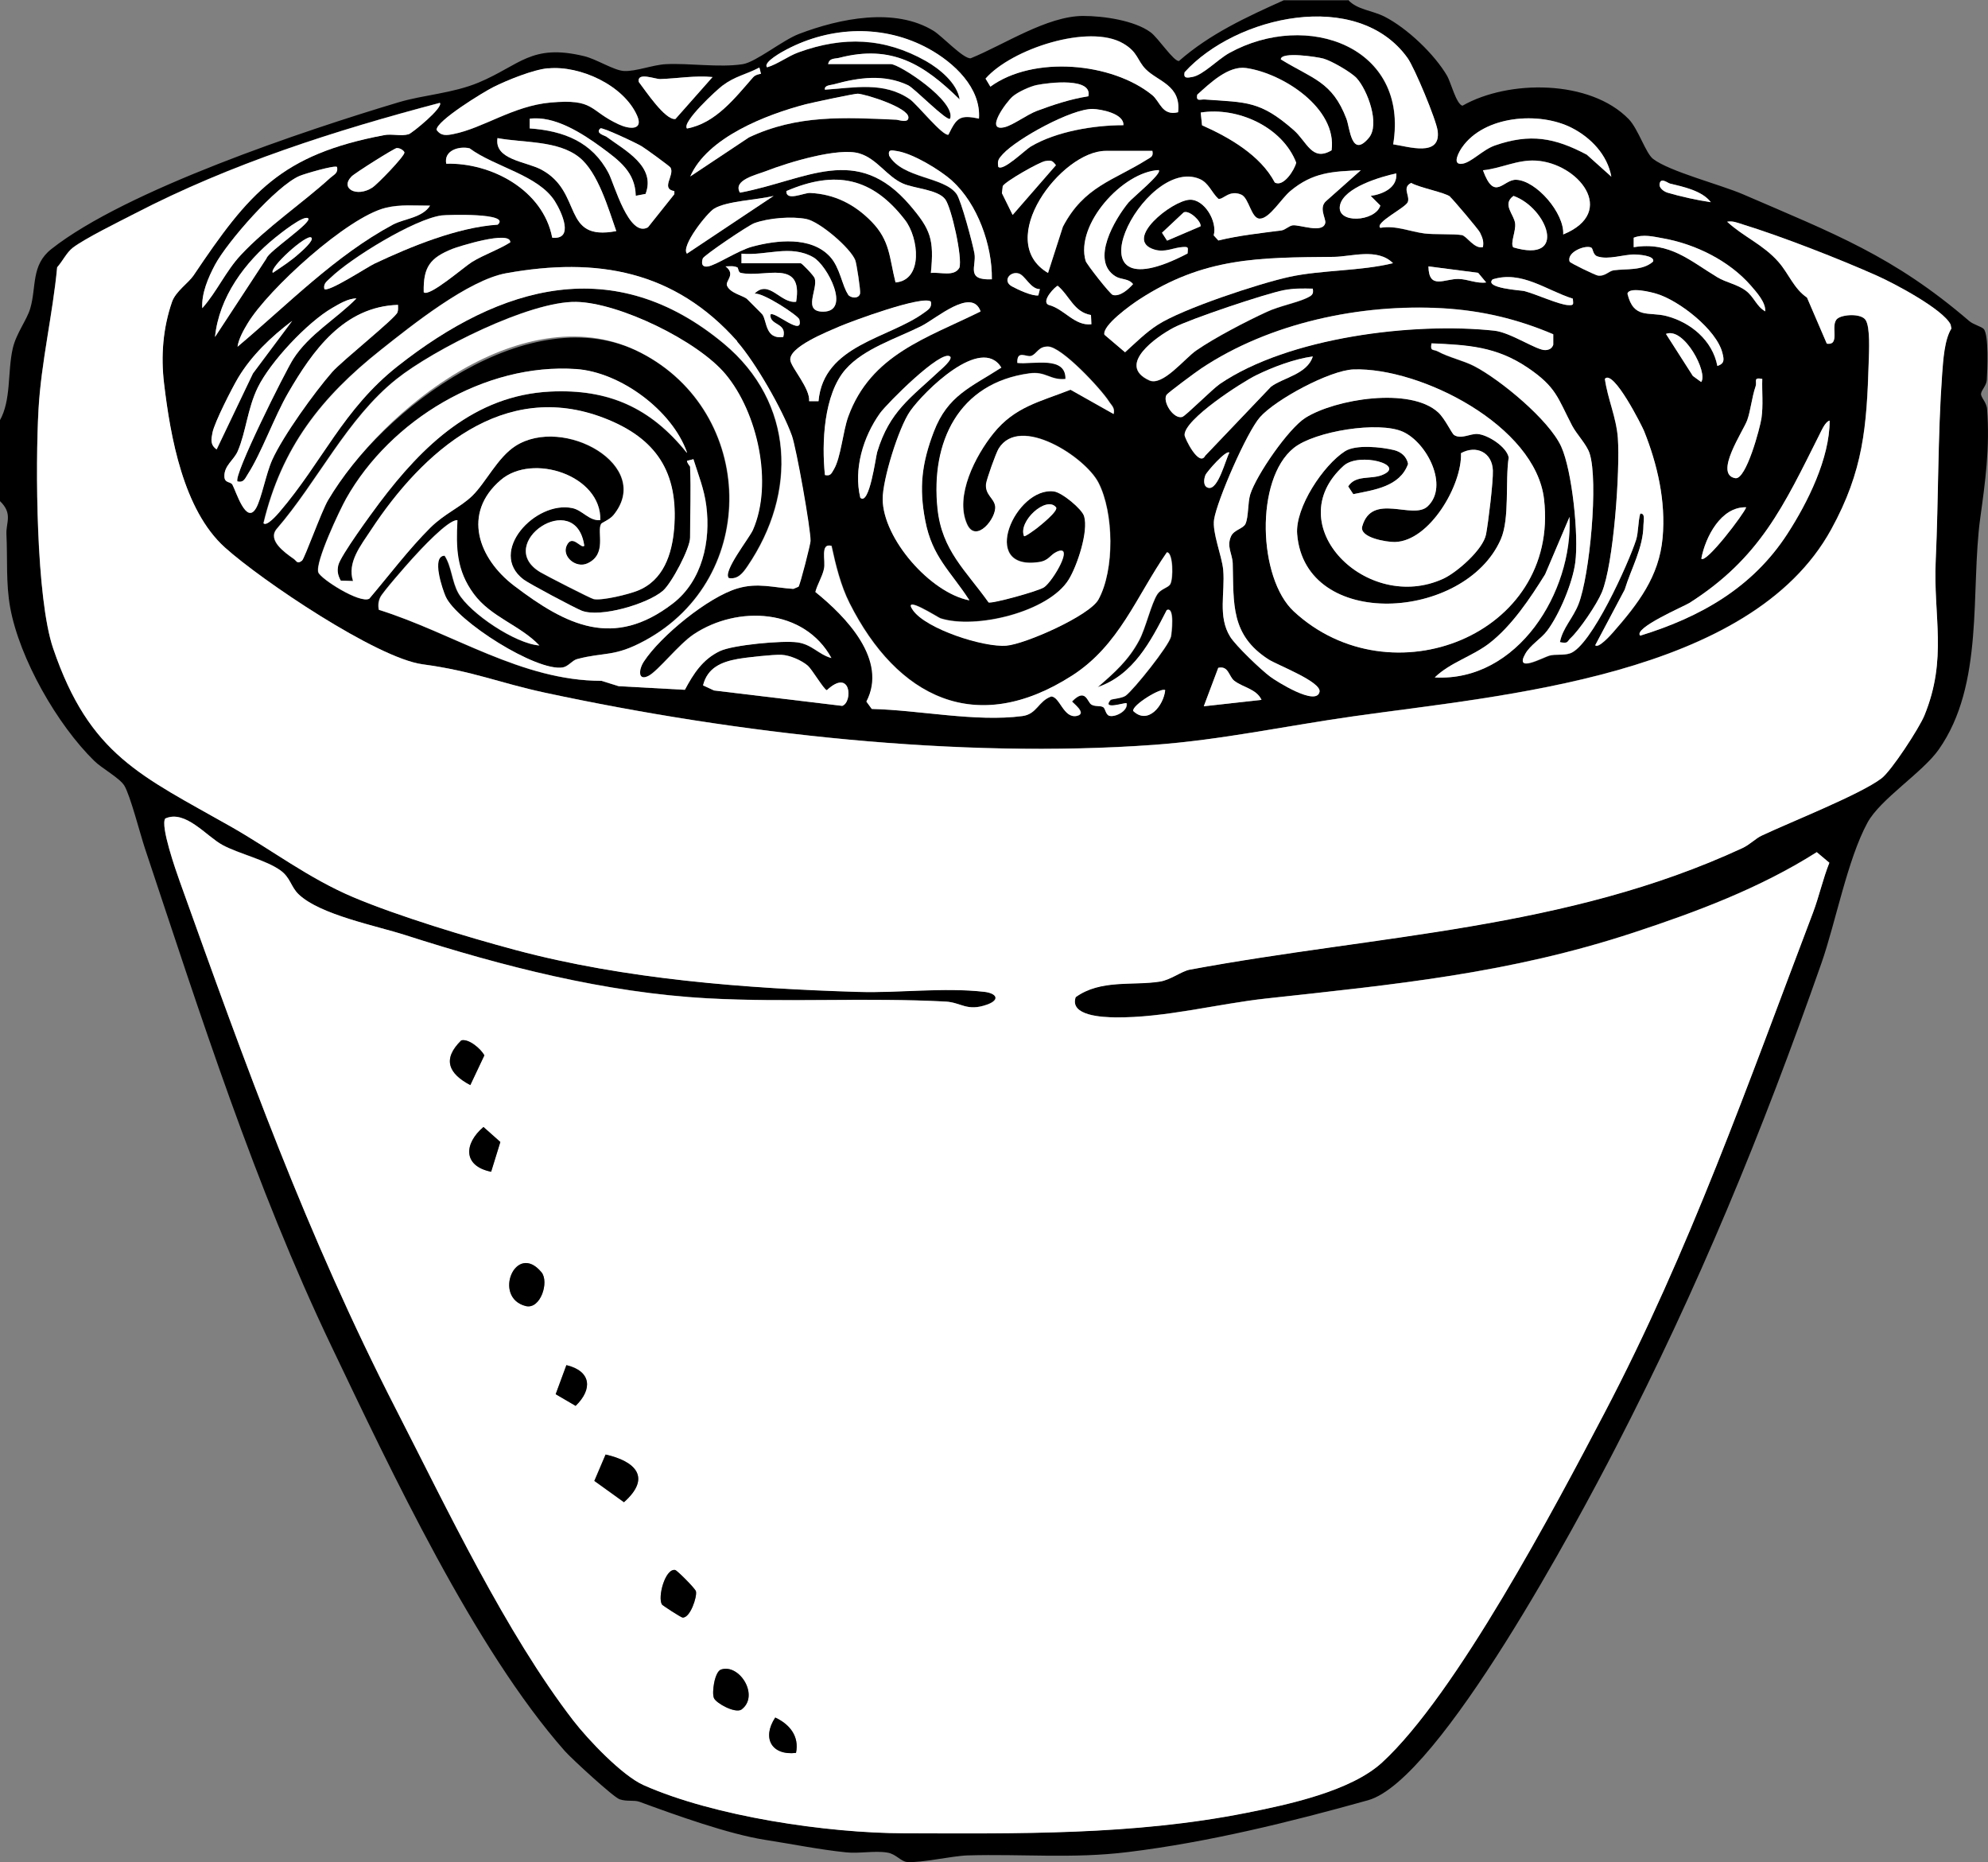 <?xml version="1.0" encoding="UTF-8"?> <svg xmlns="http://www.w3.org/2000/svg" id="Layer_2" data-name="Layer 2" viewBox="0 0 148.4 138.97"><rect x="0" y="0" width="148.4" height="138.97" fill="#808080" stroke="none"/><defs><style> .cls-1 { fill: #fff; } </style></defs><g id="_4-white_bowl_Image" data-name="4-white bowl Image"><g><path d="M100.64,0c.69.74,1.76.76,2.71,1.24,1.69.86,3.73,2.8,4.68,4.43.27.47.68,2.11,1.14,2.22,3.44-1.96,9.53-1.96,12.41,1,.71.73,1.27,2.55,1.82,2.97,1.22.94,5.07,1.93,6.71,2.64,6.8,2.94,11.22,4.59,16.89,9.46.32.27.91.41,1.08.59.39.43.28,3.07.23,3.82-.03.41-.4.74-.43,1.01s.41.63.45,1.14c.22,2.88-.13,5.42-.51,8.15-.74,5.44.33,12.4-3.1,17.27-1.21,1.72-4.37,3.7-5.32,5.46-1.49,2.74-2.38,7.47-3.43,10.47-4.46,12.71-9.18,24.19-15.36,36.16-2.72,5.28-13.13,24.82-18.48,26.32-5.75,1.61-11.94,3.14-17.93,3.87-4.13.51-7.9.13-11.97.25-1.2.04-3.49.58-4.53.49-.46-.04-.82-.6-1.46-.7-.94-.16-2.11.09-3.1-.02-1.95-.2-4.09-.63-6.02-.93-2.71-.42-6.69-1.85-9.38-2.84-.4-.15-.95,0-1.49-.19-.47-.16-3.59-3.04-4.08-3.59-6.76-7.65-12.99-20.94-17.44-30.24-5.72-11.97-9.74-24.62-13.91-37.13-.35-1.05-1.1-3.97-1.54-4.69-.35-.57-1.68-1.29-2.24-1.84-2.77-2.71-5.58-7.63-6.28-11.45-.33-1.83-.19-3.64-.28-5.47-.04-.89.5-1.54-.5-2.49v-5.99c.87-1.53.57-3.61.97-5.38.26-1.14,1.06-2.13,1.31-3,.47-1.61.05-3.22,1.57-4.42,5.57-4.4,18.95-8.87,25.94-10.96,1.89-.56,4.01-.66,5.96-1.47,3.1-1.3,3.92-2.92,7.87-1.97.93.22,2.22,1.07,2.99,1.11.88.04,2.14-.46,3.11-.51,1.74-.09,4,.27,5.74,0,.98-.15,2.99-1.8,4.21-2.26,3.02-1.15,7.15-2.01,10.05-.22.63.39,2.22,2.1,2.76,2.04,2.47-1,5.7-3.16,8.4-3.16,1.5,0,3.82.33,5.03,1.22.56.41,1.74,2.21,2.12,2.14,2.3-2.02,5.06-3.29,7.82-4.53h4.79ZM104,10.78c1.12.16,3.57.98,3.31-1.01-.11-.83-1.73-4.72-2.25-5.44-3.74-5.22-12.83-3.14-16.64,1.07-.1.49.24.41.58.35.8-.14,1.88-1.3,2.76-1.79,5.8-3.21,13.44-.47,12.23,6.83ZM61.82,4.79h4.67c.66,0,4.87,2.77,4.43,4.07-.22.26-2.66-2.27-3.14-2.49-1.79-.85-3.69-.58-5.54-.07-.25.07-.73.06-.67.4,2.18-.14,4.41-.63,6.35.72.54.38,2.43,2.75,2.87,2.64.62-1.26.84-1.5,2.28-1.2.16-2.31-1.87-4.18-3.76-5.22-3.32-1.82-7.29-1.69-10.62.07-.2.1-1.81.96-1.43,1.32.82-.25,1.54-.83,2.35-1.12,3.34-1.21,6.4-1.1,9.5.65,1.01.57,2.34,1.65,2.52,2.87-2.67-2.62-5.06-4.13-8.98-3.11-.33.09-.75,0-.84.48ZM87.94,8.38c.25-2.02-1.51-2.31-2.41-3.22-.65-.65-.57-1.27-1.68-1.92-2.55-1.5-8.36.41-10.28,2.62l.36.6c3.21-2.33,9.07-1.81,12.07.62.61.49.73,1.58,1.94,1.29ZM101.27,5.83c-.41-.45-1.89-1.3-2.49-1.46-.42-.11-3.18-.55-3.17.06,2.39,1.46,3.84,1.65,4.9,4.44.26.69.37,2.97,1.67,1.42.86-1.02-.11-3.59-.91-4.46ZM40.92,5.1c-1.12.11-3.07.89-4.1,1.41-.72.36-4.26,2.52-4.23,3.19.34.48.75.41,1.26.31,2.22-.44,4.46-2.1,7.24-2.35,3.34-.3,2.85.59,5.1,1.63.8.37,1.86.46,1.37-.65-1-2.28-4.25-3.76-6.64-3.53ZM56.79,5.51l-.12-.47c-1.01.53-1.78.63-2.74,1.34-.43.32-3.09,2.78-2.66,3.21,2.13-.39,3.59-2.28,4.93-3.82.19-.22.55-.23.57-.26ZM99.4,11.22c.43-3.14-3.64-5.76-6.38-6.15-1.33-.19-2.7,1.14-3.65,1.99-.1.54.24.33.59.36,3.1.22,4.11.1,6.6,2.27,1.01.88,1.37,2.4,2.84,1.52ZM53.19,5.75c-1.31-.13-2.63.11-3.91.15-.38.01-1.74-.55-1.6.21.5.64,1.99,2.89,2.74,2.77l2.77-3.13ZM81.23,7.19c.36-1.43-2.91-1.04-3.85-.85-.49.1-1.41.52-1.79.85-.48.41-2.14,2.68-.59,2.29.63-.16,1.65-.93,2.39-1.21,1.23-.46,2.53-.88,3.83-1.09ZM51.52,13.18l4.39-2.92c3.6-1.7,7.11-1.5,11-1.32.17,0,.93.3.9-.19-.05-.73-3.1-1.7-3.77-1.75-.2-.02-3.44.67-3.9.79-2.94.77-7.35,2.47-8.62,5.4ZM32.83,7.67c-7.81,2.06-15.59,4.54-22.77,8.26-1.15.6-3.73,1.86-4.63,2.55-.46.35-.77,1.02-1.17,1.46-.33,3.52-1.19,7.07-1.39,10.59-.24,4.21-.19,14.1,1.09,17.85,2.72,7.99,6.57,9.51,13.28,13.31,3.05,1.73,5.87,3.88,9.12,5.26s8.49,2.98,12.11,3.94c8.15,2.18,17.2,2.88,25.62,3.13,3.02.09,6.29-.35,9.36-.01.93.1,1.23.59.22.96-1.51.54-1.92-.16-3.1-.23-5.87-.31-11.85.08-17.73-.24-7.66-.42-15.36-2.4-22.59-4.72-2.13-.68-6.37-1.51-7.97-3.05-.58-.56-.61-1.23-1.34-1.77-1.07-.79-3.14-1.26-4.33-1.9s-2.78-2.66-4.28-1.98c-.38.55.79,3.88,1.08,4.69,4.94,13.8,9.45,26.34,16.16,39.43,3.79,7.39,8.18,16.66,13.22,23.2,1.09,1.42,3.64,4.11,5.25,4.82,5.27,2.34,13.71,3.58,19.43,3.59,8.48.02,17.1.16,25.55-1.52,3.13-.62,7.81-1.62,10.14-3.76,5.52-5.07,12.91-19.06,16.59-26.06,6.39-12.18,10.73-24.58,15.58-37.37.46-1.2.74-2.52,1.22-3.72l-.94-.79c-4.2,2.67-8.92,4.44-13.66,6-9.3,3.06-17.8,3.87-27.42,4.92-3.6.39-7.63,1.46-11.29,1.41-.92-.01-3.43-.11-2.95-1.51,1.86-1.35,4.26-.85,6.28-1.16.81-.13,1.61-.77,2.23-.89,14.04-2.61,28.07-2.98,41.25-9.07.6-.28.98-.72,1.46-.94,2.14-1.01,7.31-3.05,8.92-4.26.75-.56,2.83-3.76,3.21-4.69,1.76-4.28.66-7.4.85-11.6.21-4.58.15-9.34.48-13.9.08-1.05.17-2.56.69-3.39l-.06-.3c-.57-1.15-4.21-3.07-5.49-3.64-2.78-1.24-7.15-2.95-10.06-3.84-.38-.12-.71-.26-1.13-.19,1.23,1.14,2.67,1.69,3.83,3,.76.87,1.15,2,2.13,2.66l1.48,3.44c1.05.15.22-1.37.78-1.86.38-.33,1.79-.41,2.12.1.35.55.25,2.35.23,3.08-.15,4.9-.39,8.16-2.8,12.54-6.03,10.99-24.61,12.38-35.65,13.95-4.96.7-9.86,1.77-14.89,2.13-14.59,1.06-31.1-.81-45.47-3.89-3.48-.75-5.36-1.61-9.14-2.12-3.42-.46-12.06-6.29-14.76-8.72-3.11-2.81-4.07-8.29-4.54-12.23-.25-2.07-.08-4.15.59-6.09.27-.79,1.22-1.4,1.61-1.98,4.17-6.21,6.54-9.01,14.21-10.47.59-.11,1.28.1,1.85-.07.25-.07,2.66-2.03,2.32-2.35ZM83.86,9.34c.05-.86-1.7-1.19-2.29-1.2-1.56-.03-5.63,2.2-6.7,3.36-.3.33-.44.47-.35.96.35.36,1.99-1.27,2.43-1.52,1.91-1.13,4.71-1.59,6.91-1.59ZM95.16,13.62c.65.37,1.48-.95,1.6-1.48-1.04-2.69-4.4-4.18-7.13-3.74l.1.95c2.03.9,4.37,2.24,5.43,4.27ZM47.45,14.61c-.04-1.76-1.22-2.62-2.53-3.58-1.46-1.08-3.54-2.42-5.38-2.16v.72c2.55.18,4.66,1.01,5.89,3.34.42.8,1.52,4.85,2.94,4.04l1.97-2.47v-.23c-1.06-.17.05-1.18-.29-1.76-.07-.11-1.87-1.42-2.14-1.58-.4-.24-2.96-1.45-3.09-1.34-.42.36.33.53.45.62,1.38,1.02,3.71,2.21,2.92,4.27l-.74.14ZM120.28,13.18c-.3-1.62-1.52-2.9-2.95-3.63-2.43-1.25-6.56-.93-8.2,1.47-.18.26-.8,1.32.01,1.21.68-.08,1.54-1.06,2.46-1.37,2.62-.91,4.45-.58,6.85.69l1.83,1.64ZM46,17.25c-.59-1.66-1.36-4.38-2.76-5.51-1.59-1.28-4.15-1.07-6.11-1.44-.25,1.62,2.14,1.74,3.27,2.35,3.16,1.7,1.46,5.37,5.59,4.59ZM29.63,11.05c-.2.02-3.14,1.87-3.39,2.13-.88.9.39,1.57,1.55.83.37-.24,2.42-2.35,2.4-2.62,0-.12-.31-.35-.56-.33ZM41.22,17.73c1.67.18.71-1.91.2-2.72-1.24-1.95-4.5-2.56-6.37-3.95-.8-.18-1.92.16-1.74,1.15,3.39-.09,7.23,1.98,7.91,5.51ZM69.49,20.37c.68-.09,1.73.31,2.12-.39.24-.74-.59-4.49-1.06-5.11-.54-.72-2.31-.8-3.15-1.17-1.21-.53-1.94-1.86-3.26-2.25-1.56-.47-5.33.68-6.94,1.31-.74.29-2.53.67-1.97,1.62,5.01-.95,8.7-3.73,12.7.95,1.54,1.8,1.81,2.53,1.55,5.04ZM71.08,13.5c-.91-.82-2.93-2.04-4.13-2.22-.35-.05-.68-.16-.58.34,1,1.73,4.1,1.56,5.04,2.87.33.47,1.2,3.7,1.33,4.43.17.94-.69,2.02,1.3,1.93.04-2.53-1.07-5.65-2.96-7.34ZM86.02,11.26h-3.47c-3.32,0-8.39,6.69-4.31,9.11l1.11-3.45c1.59-3.01,3.77-3.43,6.26-5,.3-.19.5-.22.42-.66ZM78.04,12.02c-.43.07-2.98,1.51-3.18,1.87l-.06.53.8,1.62,3.23-3.71c-.27-.35-.35-.38-.78-.31ZM116.69,17.49c4.11-1.68,1.1-5.34-2.05-5.51-1.38-.08-2.61.59-3.94.72.87,2.4,1.52.67,2.49.71,1.51.07,3.59,2.5,3.5,4.07ZM25.16,12.46c-.18-.16-2.43.51-2.8.67-1.74.75-5.38,4.92-6.31,6.63-.51.96-1.02,2.14-.95,3.24,1.08-1.21,1.75-2.76,2.87-3.96,1.93-2.06,4.6-3.87,6.69-5.77.27-.24.6-.35.5-.81ZM86.5,12.7c-2.69.12-6.25,4.06-5.46,6.78.07.24,1.83,2.49,2.03,2.54.55.14,1.17-.43,1.51-.81-.33-.43-.89-.31-1.33-.59-1.86-1.19-.03-4.26.99-5.5.3-.37,2.53-2.18,2.26-2.41ZM101.59,12.7c-2.13.09-3.6.15-5.27,1.55-.68.57-1.55,2.06-2.28,2.06-.64,0-.8-1.54-1.38-1.79-.91-.39-1.35.39-1.71.31-.51-.46-.72-1.19-1.4-1.48-4.18-1.78-10.3,10.48-.9,5.56.02-.43.12-.51-.36-.48-.71.04-1.31.43-2.11.19-2.39-.72,1.3-3.66,2.63-3.72,1.09-.05,2.08,1.61,1.79,2.66l.35.38c1.56-.38,3.12-.55,4.71-.75.27-.04.55-.34.83-.38.52-.07,2.25.64,2.44-.18.07-.31-.51-1.13.06-1.63l2.6-2.31ZM104.23,12.94c-1.17.25-3.91,1.05-4.2,2.37-.31,1.42,2.63,1.25,3.01.03l-.72-.72c.87-.12,2.01-.59,1.91-1.68ZM66.85,21.08c2.09-.18,1.73-3.34.71-4.66-2.43-3.16-5.17-3.75-8.86-2.16-.03.79,1.31.12,1.77.14,1.81.09,3.31.84,4.58,2.13,1.41,1.44,1.33,2.7,1.8,4.55ZM127.71,15.09c-.65-.86-2.05-1.15-3.05-1.39-.17-.04-.73-.51-.78.07-.02.24.27.51.6.61.94.28,2.25.57,3.23.71ZM108.24,14.68c-.4-.31-2.27-.66-2.91-1.02-.7.34-.06.96-.25,1.43-.17.43-2.49,1.54-2.05,1.92,1.16-.2,2.21.28,3.3.42.69.09,2.17.02,2.78.12.37.06.94,1.06,1.58.9.08-.44-.04-.72-.22-1.09-.11-.22-2.06-2.52-2.24-2.67ZM57.75,14.62c-1.18.3-3.48.37-4.44.95-.53.32-2.51,2.81-2.03,3.36l6.47-4.31ZM112.98,14.62c-.88.63.04,1.37.12,2.05.07.58-.37,1.47-.14,1.79,4.13,1.22,2.53-2.95.02-3.84ZM32.11,15.34c-1.12.01-2.21-.11-3.31.16-2.86.69-8.77,6.08-10.31,8.62-.3.5-.68,1.17-.76,1.75,3.74-3.13,7.27-6.79,11.61-9.12.84-.45,2.19-.51,2.77-1.42ZM88.36,15.85l-1.62,1.52.38.59,2.5-1.07c.08-.35-.84-1.24-1.26-1.04ZM37.14,16.77c1.08-.9-3.79-.75-4.17-.7-2.04.27-6.78,3.18-8.29,4.65-.26.25-.56.42-.47.84.29.28,3.21-1.64,3.74-1.89,2.73-1.28,6.21-2.71,9.19-2.91ZM23,16.29c-.33-.26-2.09,1.15-2.45,1.44-2.26,1.83-4.2,4.44-4.5,7.42l3.84-5.86c.12-.51,3.47-2.71,3.11-3ZM63.31,21.98c.19.26.8.34.9-.08.05-.19-.26-2.24-.36-2.49-.37-.92-2.64-2.86-3.64-3.07-1.09-.22-2.85-.08-3.9.31-.47.17-3.77,2.41-3.84,2.63-.09.28-.13.67.37.6.6-.08,2.27-1.2,3.32-1.48,1.82-.48,4.38-.78,5.8.74.76.82.92,2.22,1.36,2.83ZM131.78,23.24c.04-.68-.64-1.42-1.07-1.92-1.62-1.86-4.13-3.09-6.54-3.53-.73-.13-1.5-.33-2.21-.05v.71c2.68-.45,4.23,1.04,6.25,2.25.62.37,1.5.52,2.12,1s.79,1.18,1.45,1.54ZM23.24,17.73c-.35-.3-3.21,2.29-2.87,2.63.65-.44,1.38-.91,1.96-1.44.15-.13,1.15-.99.91-1.19ZM31.63,21.8c.39.41,3.01-1.89,3.61-2.26.92-.56,1.94-.88,2.85-1.46.05-.93-3.94.34-4.3.48-1.67.66-2.21,1.34-2.16,3.23ZM118.81,18.5c-.42-.26-1.89.32-1.64,1.03.03.11,1.94,1.02,2.1,1.04.56.08.81-.33,1.19-.39.97-.14,2.14.05,2.94-.65.17-.47-1.19-.53-1.38-.53-.82-.01-1.97.42-2.78.14-.32-.11-.33-.57-.43-.63ZM55.35,19.65h4.43c.08,0,.98.93,1.04,1.13.24.84-.94,2.5.64,2.48,2.08-.02.31-3.46-.75-4.06-1.72-.98-3.52-.09-5.36-.27v.72ZM103.99,19.64c-1.16-1.16-3.12-.48-4.42-.47-5.59.05-9.68.03-14.54,3.19-.59.39-2.75,1.93-2.58,2.62l1.54,1.31c.78-.71,1.54-1.47,2.44-2.05,1.86-1.2,7.58-3.09,9.84-3.58,2.41-.52,5.28-.42,7.73-1.02ZM55.02,25.48c-4.69-5.29-10.46-6.31-17.25-5.09-2.83.51-7.02,3.87-9.37,5.73-4.45,3.52-7.4,7.29-8.75,12.93.24.26,1.03-.65,1.19-.84,3.19-3.73,4.76-7.68,8.82-10.88,7.72-6.08,16.18-8.49,24.36-1.68,5.28,4.39,5.49,11.13,1.76,16.61-.34.5-.72,1-1.4.88-.47-.48,1.52-2.96,1.8-3.59,1.52-3.48.35-8.76-2.04-11.62-2.07-2.48-7.94-5.34-11.15-5.4-3.47-.07-10.64,3.55-13.41,5.76-3.7,2.95-5.87,7.62-8.95,11.19-.69.84.6,1.75,1.28,2.23.23.16.25.41.61.13.19-.15,1.46-3.7,1.95-4.52,4.07-6.85,15.21-15.2,23.36-10.99,8.58,4.43,8.91,16.79.3,21.47-2.31,1.26-3.02.84-5.08,1.39-.36.1-.65.55-1.06.62-1.96.33-7.93-3.45-8.75-5.3-.22-.5-1.1-3.02-.07-3.04.53.81.54,1.93,1.03,2.8.86,1.5,4.26,3.78,6.04,3.9-1.46-1.53-3.62-2.12-4.9-3.85s-1.33-3.42-1.22-5.5c-.67-.06-2.81,2.26-3.36,2.87-.44.49-2.2,2.49-2.39,2.88-.15.3-.18.61-.11.94,5.54,1.74,10.66,5.31,16.62,5.3l1.28.4,4.94.27c.64-1.2,1.33-2.28,2.62-2.89.97-.46,4.67-.81,5.78-.65s1.57.9,2.54,1.17c-2.03-3.71-7.01-3.95-10.28-1.77-1.1.73-2.67,2.74-3.37,3.1-.8.41-.75-.45-.35-1.07,1.25-1.91,4.81-4.82,7-5.46,1.5-.44,2.65-.06,4.16.04l.38-.16c.12-.13.9-3.19.9-3.42.02-.92-1.05-6.91-1.39-7.85-.7-1.95-2.73-5.49-4.1-7.04ZM55.05,19.96c-.31-.14-.58-.08-.89-.08.8.61-.04,1.08.11,1.44.24.58,1.26.75,1.51,1.01.23.24,1.08,1.07,1.13,1.14.35.48.2,1.88,1.56,1.68.29-1.08-1.02-.84-.96-1.67.27-.32,2.5,1.74,2.16.36-.07-.28-2.75-2.05-3.35-1.92,1.1-1.11,1.96.76,3.11.6.55-3.27-2.39-1.75-4.15-2.16-.17-.04-.17-.37-.23-.4ZM110.94,21.08l-.6-.72-3.71-.48c.03,1.79,1.23.9,2.27.94.68.02,1.33.36,2.04.26ZM77.63,21.57c-.7.02-1.11-1.03-1.6-1.17-.66-.18-1.22.58-.49.97.46.25,1.49.73,1.96.67l.12-.48ZM117.41,22.29c-1.99-.63-3.82-2.12-5.99-1.44-.66.66,2.16.82,2.36.87.9.24,2.57,1.01,3.27,1.05.48.02.39-.06.36-.48ZM81.44,23.51c-1.28-.22-1.6-1.43-2.48-2.18-.14,0-1.3,1.17-.67,1.43,1.15.29,1.92,1.58,3.18,1.44l-.03-.69ZM98,21.56c-.73-.03-1.44-.03-2.17.11-1.41.27-6.97,2.14-8.23,2.8s-4.31,2.78-1.82,3.93c1,.46,2.64-1.63,3.51-2.23,1.39-.96,3.7-2.16,5.26-2.88.95-.44,2.24-.67,3.02-1.05.33-.16.49-.26.42-.66ZM128.2,27.31c.56-.19.49-.49.37-.96-.43-1.74-3.24-3.93-4.93-4.43-.38-.11-2.05-.53-2.16,0,.46,1.91,1.59,1.33,2.89,1.66,1.83.47,3.46,1.83,3.82,3.73ZM26.6,22.28c-.62,0-1.28.41-1.8.71-1.84,1.07-4.61,4-5.56,5.94-.77,1.58-.88,3.31-1.49,4.74-.29.68-1.03,1.08-1,1.91.02.5.47.36.6.6.27.49,1.03,3.04,1.77,1.74.4-.7.74-2.57,1.2-3.59.81-1.8,3.14-5.04,4.47-6.55.75-.86,4.73-4.02,4.88-4.46.06-.18.04-.37.04-.56-4.04.12-6.37,3.42-8.19,6.55-1.06,1.81-2,4.5-3.02,6.08-.21.32-.29.65-.77.55-.35-.39,3.56-8.2,4.16-9.14,1.19-1.87,3.16-2.96,4.71-4.51ZM69.49,22.52c-.58-.5-5.93,1.47-6.87,1.87-.8.35-3.8,1.53-3.62,2.52.1.58,1.48,2.08,1.4,3.03h.7c.37-4.21,5.24-4.66,7.89-6.6.29-.22.59-.37.5-.81ZM61.58,35.46c.42.09.48-.11.66-.41.53-.88.67-2.84,1.08-3.95,1.69-4.64,5.87-5.86,9.88-7.85-.65-1.83-3.32.54-4.42,1.09-1.83.92-4.27,1.66-5.65,3.22-1.65,1.87-1.8,5.52-1.55,7.91ZM115.95,24.94c-2.67-1.13-5.33-1.77-8.25-1.94-6.12-.35-12.92,1.09-18.03,4.49-.35.24-2.49,1.82-2.59,1.97-.32.5.5,1.83,1.17,1.65.24-.06,2.24-2.08,2.82-2.47,5.11-3.48,14.43-4.62,20.47-3.97,1.24.13,3.2,1.5,3.83,1.45.28-.02.48-.12.57-.4v-.79ZM21.8,23.96c-1.55,1.17-3.02,2.57-4.02,4.24-.47.78-1.75,3.3-1.91,4.08-.1.51-.18.91.31,1.26l2.71-5.67,2.92-3.91ZM126.99,28.51c.52-.69-1.28-4.13-2.63-3.59l2.01,3.14.62.45ZM116.45,47.92c.21-1.04.97-1.77,1.38-2.81.84-2.12,1.5-9.2.83-11.26-.22-.67-.95-1.4-1.3-2.06-1.09-2.08-1.16-2.88-3.33-4.34-2.33-1.57-4.43-1.69-7.17-1.81-.12.62.13.42.47.6.84.46,1.9.67,2.74,1.11,1.95,1.01,5.56,3.99,6.47,5.99.82,1.8,1.32,6.66,1.05,8.66-.2,1.52-1.18,3.86-2.1,5.09-.45.6-1.26,1.06-1.63,1.72-.83,1.47,1.35.26,1.81.13s1,0,1.51-.16c1.59-.49,4.41-6.79,4.95-8.47.18-.57.14-1.36.31-1.96.4-.06.24.56.24.84,0,1.7-.91,3.23-1.4,4.83l-2.2,4.15c.24.26,1.15-.76,1.32-.95,1.88-2.15,3.45-4.17,3.71-7.07.25-2.73-.39-5.49-1.38-7.96-.13-.32-2.29-4.64-2.93-3.9.21,1.51.85,2.87.97,4.42.17,2.42-.31,9.39-1.2,11.52-.37.87-1.65,2.78-2.33,3.41-.26.24-.15.43-.79.3ZM83.14,30.91c.12-.49-.15-.65-.35-.97-.58-.91-3.53-4.09-4.56-4.09-.73,0-.8.55-1.25.7-.34.11-1.08-.47-1.02.52,1.18.13,3.64-.56,3.59,1.2-1.15.11-1.47-.59-2.69-.42-5.31.71-7.38,5.14-6.86,10.1.33,3.12,2.11,4.6,3.81,6.99.21.13,3.74-.84,4.15-1.13.67-.47,2.29-3.25.95-2.65-.55.25-.58.67-1.38.78-4.49.63-1.7-5.65,1.16-5.28.61.08,2.09,1.31,2.25,1.84.34,1.13-.53,3.73-1.15,4.74-1.51,2.42-6.97,3.73-9.58,2.89-.17-.06-2.9-1.81-2.04-.6.99,1.4,5.26,2.78,6.97,2.64,1.4-.11,6.2-2.23,6.87-3.44,1.22-2.22,1.15-6.49,0-8.72-.99-1.92-5.87-5.08-7.44-2.56-.2.31-.92,2.33-.95,2.66-.07.8.59,1.03.68,1.64.13.89-1.43,2.84-2.1,1.35-.94-2.1.64-5.12,1.97-6.77,1.6-1.99,3.47-2.36,5.76-3.26l3.23,1.82ZM70.92,26.6c-.66-.56-4.71,3.51-5.23,4.23-1.27,1.77-1.99,4.18-1.47,6.31.68.63,1.15-3.04,1.26-3.41.92-3.04,2.51-4.05,4.63-6.04.15-.14,1.05-.89.81-1.1ZM72.36,44.8c-1.42-2.2-2.77-3.22-3.29-5.93-.48-2.48-.25-4.31.64-6.65,1.04-2.71,2.74-3.3,5.04-4.78-1.51-2.45-5.78,1.78-6.81,3.25-.87,1.23-2.07,5.11-2.05,6.58.03,2.95,3.57,6.98,6.47,7.54ZM98,26.6c-1.39.2-2.95.78-4.23,1.4-1.08.53-5.39,3.3-5.35,4.47,0,.24,1.08,2.42,1.54,1.54l4.91-5.15c.92-.68,2.71-.94,3.12-2.26ZM51.27,33.78c-1.11-3.14-4.98-6-8.27-6.23-6.83-.47-13.87,3.8-17.17,9.66-.48.85-2.34,4.77-2.08,5.51.16.48,3.09,2.35,3.8,1.97,1.45-1.7,2.97-3.73,4.55-5.29,1.07-1.07,2.25-1.53,3.13-2.38,1.02-.98,1.89-2.86,3.22-3.72,3.58-2.32,10.37,1.46,7.32,5.16-.27.33-.87.57-.91.64-.34.59.48,2.26-1.02,2.95-.86.4-1.92-.5-1.56-1.31.42-.94,1.08.26,1.32,0-.63-4.37-6.81-.14-3.28,1.97.4.24,3.77,1.97,3.99,2.01.66.12,2.59-.35,3.25-.62,1.96-.77,2.6-2.74,2.75-4.67.33-4.18-1.33-6.72-5.22-8.22-7.51-2.9-13.55,2.48-17.41,8.35-.77,1.17-1.79,2.42-1.34,3.81l-.92-.03c-.21-.4-.29-.71-.18-1.16.18-.71,2.46-3.83,3.06-4.63,3.23-4.29,7.11-8.04,12.76-8.32,4.35-.21,7.49,1.2,10.19,4.56ZM106.57,37.79c1.61-1.51-.05-4.76-1.85-5.57s-6.58-.04-8.14,1.21c-2.92,2.34-2.66,9.74,0,12.2,7.23,6.69,19.85,1.77,18.68-8.37-.63-5.5-9.22-9.85-14.22-9.69-1.77.06-5.82,2.24-6.99,3.57-.99,1.12-3.19,6.18-3.42,7.62-.16.99.58,2.71.68,3.77.15,1.7-.42,3.48.52,4.99.42.69,2.31,2.49,3,2.99.43.32,3.44,2.23,3.67,1.12.15-.75-3.16-2-3.81-2.42-2.83-1.83-2.59-4.13-2.67-7.16-.02-.7-.48-1.26-.12-2.04.22-.47.9-.56,1.07-.91.24-.52.17-1.57.36-2.21.45-1.44,2.84-4.91,4.12-5.71,2.23-1.41,7.83-2.32,9.91-.4.51.47,1.01,1.58,1.19,1.69.54.34,1.18-.12,1.75-.08.77.06,2.17.95,2.32,1.75-.27,1.78.09,4.55-.59,6.11-2.67,6.1-14.61,6.82-15.2-.39-.16-1.97,1.96-5.16,3.58-6.19.81-.51,2.71-.31,3.65-.08.53.13.94.48,1.05,1.03-.61,1.71-2.54,1.94-4.09,2.26l-.38-.58c.56-.87,1.66-.51,2.51-.84,1.91-.74-1.69-1.75-2.85-.7-4.9,4.43,1.76,11.06,7.46,8.42,1-.46,2.95-2.16,3.17-3.3.17-.9.54-3.94.51-4.77-.05-1.35-1.24-1.91-2.38-1.29.09,2.37-2.34,6.57-4.94,6.63-.6.01-2.67-.32-2.43-1.17.73-2.56,3.77-.45,4.88-1.49ZM131.55,28.27c-.72-.13-.38.19-.5.56-.28.82-.36,1.77-.62,2.51-.28.8-2.52,4.06-.89,4.34.81.14,1.85-3.78,1.95-4.48.14-.97.02-1.96.06-2.94ZM122.44,47.44c4.49-1.39,8.38-3.58,10.98-7.59,1.53-2.36,3.16-5.64,3.16-8.46-.32.07-.61.75-.76,1.04-2.66,5.3-4.42,9.21-9.71,12.57-.36.23-4.24,1.89-3.67,2.44ZM91.77,33.78c-.22-.24-1.7,1.44-1.79,1.68-.14.36-.17.87.24.95.72.14,1.26-2.1,1.55-2.63ZM51.52,34.86c.08,1.73,0,3.53,0,5.27,0,.78-1.37,3.39-2.03,3.96-1.14.98-4.66,2.02-6.05,1.49-.52-.2-3.96-2.03-4.36-2.34-2.69-2.05.89-5.9,3.65-5.32.77.16,1.25.97,2.09.9.08-3.35-5.06-5.03-7.43-3-2.92,2.49-1.67,5.87.99,7.89,3.92,2.98,7.42,4.72,11.84,1.34,2.22-1.7,2.85-4.68,2.51-7.3-.16-1.26-.59-2.29-.96-3.48l-.48.12c.02.22.24.4.24.47ZM78.83,37.86c-.72-.88-2.85,1.04-2.39,2.15.06.08.8-.47.96-.59.23-.18,1.64-1.3,1.43-1.56ZM130.35,37.86c-1.88-.06-3.05,2.22-3.35,3.83.33.42,3.2-3.36,3.35-3.83ZM107.11,50.55c6.2.35,10.32-6.39,10.06-11.98l-1.82,4.28c-1.12,1.79-2.5,3.86-4.18,5.16-1.27.98-2.9,1.42-4.05,2.53ZM62.06,40.73c-.82-.19-.39,1.11-.53,1.74s-.49,1.11-.64,1.71c2.28,1.84,5.43,5.07,3.81,8.18l.4.55c3.52.08,7.76.99,11.24.53,1.09-.15,1.18-1.12,2.15-1.46.65,0,.92,1.66,1.91,1.45.83-.17-.35-1-.35-1.08,1.02-1.05,1.14.04,1.44.23.28.17.67.06.89.2.16.1.18.55.45.64.41.13,1.41-.35,1.29-.94-.08-.07-1.87.55-1.2-.24.06-.07.85-.11,1.13-.32.59-.44,3.22-3.72,3.38-4.41.05-.22.3-2.28-.31-1.98-1.21,2.34-2.49,4.82-5.15,5.75,1.25-1.09,2.29-2,3.09-3.5.48-.91.89-2.74,1.36-3.44.26-.39.8-.48.95-.73.25-.41.22-2.39-.24-2.39-2.28,3.29-3.54,6.94-7.08,9.2-7.19,4.6-13.07,1.61-16.61-5.4-.66-1.31-1.04-2.85-1.35-4.29ZM60.3,49.68c-.48-.41-1.33-.78-1.96-.81s-2.63.2-3.28.31c-1.21.22-2.25.65-2.58,1.97l.82.38,9.57,1.15c.8-.27.68-2.86-1.15-1.17-.22-.05-1.09-1.55-1.42-1.83ZM94.17,52.23c-.38-.82-1.39-.92-2.04-1.43-.4-.32-.42-1.14-1.19-.96l-1.08,2.87,4.31-.48ZM86.98,51.51c-.26-.24-2.49,1.12-2.39,1.55,1.1,1.06,2.27-.4,2.39-1.55Z"></path><path class="cls-1" d="M32.83,7.67c.33.32-2.07,2.27-2.32,2.35-.57.17-1.26-.05-1.85.07-7.68,1.46-10.04,4.26-14.21,10.47-.39.57-1.34,1.19-1.61,1.98-.67,1.94-.84,4.02-.59,6.09.47,3.95,1.43,9.43,4.54,12.23,2.7,2.44,11.34,8.26,14.76,8.72,3.78.51,5.66,1.37,9.14,2.12,14.36,3.08,30.88,4.95,45.47,3.89,5.02-.37,9.93-1.43,14.89-2.13,11.04-1.57,29.62-2.96,35.65-13.95,2.4-4.38,2.65-7.63,2.8-12.54.02-.73.12-2.54-.23-3.08-.33-.52-1.74-.43-2.12-.1-.56.48.27,2.01-.78,1.86l-1.48-3.44c-.98-.66-1.36-1.79-2.13-2.66-1.15-1.31-2.59-1.86-3.83-3,.41-.08.75.07,1.13.19,2.9.89,7.28,2.6,10.06,3.84,1.28.57,4.91,2.49,5.49,3.64l.06.3c-.52.83-.61,2.34-.69,3.39-.33,4.56-.27,9.32-.48,13.9-.2,4.2.9,7.33-.85,11.6-.39.94-2.46,4.13-3.21,4.69-1.61,1.21-6.78,3.25-8.92,4.26-.48.22-.86.66-1.46.94-13.17,6.1-27.2,6.46-41.25,9.07-.62.12-1.41.76-2.23.89-2.01.32-4.42-.18-6.28,1.16-.48,1.4,2.03,1.5,2.95,1.51,3.66.05,7.69-1.02,11.29-1.41,9.62-1.05,18.12-1.86,27.42-4.92,4.74-1.56,9.45-3.33,13.66-6l.94.79c-.48,1.2-.77,2.52-1.22,3.72-4.86,12.78-9.19,25.19-15.58,37.37-3.67,7-11.06,20.99-16.59,26.06-2.33,2.14-7.01,3.14-10.14,3.76-8.46,1.68-17.07,1.54-25.55,1.52-5.72-.01-14.16-1.25-19.43-3.59-1.6-.71-4.15-3.4-5.25-4.82-5.04-6.54-9.43-15.81-13.22-23.2-6.71-13.08-11.22-25.63-16.16-39.43-.29-.81-1.46-4.15-1.08-4.69,1.5-.68,3.06,1.32,4.28,1.98s3.25,1.12,4.33,1.9c.74.54.76,1.21,1.34,1.77,1.6,1.54,5.85,2.36,7.97,3.05,7.23,2.32,14.93,4.31,22.59,4.72,5.88.32,11.86-.07,17.73.24,1.18.06,1.59.76,3.1.23,1.02-.36.72-.85-.22-.96-3.07-.34-6.34.1-9.36.01-8.42-.25-17.47-.95-25.62-3.13-3.62-.97-8.77-2.53-12.11-3.94s-6.07-3.52-9.12-5.26c-6.71-3.81-10.56-5.32-13.28-13.31-1.28-3.76-1.33-13.65-1.09-17.85.2-3.52,1.06-7.07,1.39-10.59.4-.44.71-1.11,1.17-1.46.9-.69,3.48-1.96,4.63-2.55,7.18-3.72,14.95-6.2,22.77-8.26ZM34.42,77.65c-1.43,1.4-.93,2.48.68,3.33l1.05-2.22c-.26-.49-1.17-1.27-1.74-1.11ZM36.66,87.45l.69-2.23-1.26-1.12c-1.46,1.24-1.55,2.91.57,3.34ZM40.42,94.95c-1.92-2.32-3.67,1.88-1.18,2.52,1.11.28,1.77-1.8,1.18-2.52ZM42.28,101.88l-.8,2.17,1.49.87c1.29-1.26,1.15-2.6-.69-3.04ZM45.2,108.55l-.84,1.97,2.21,1.59c2.08-1.85.85-3.06-1.38-3.56ZM49.41,119.74c.05.08,1.45.97,1.54.98.57.05,1.1-1.56,1-1.96-.05-.2-1.4-1.56-1.55-1.59-.75-.14-1.32,2.01-.99,2.57ZM53.82,124.6c-.48.16-.72,1.74-.52,2.14s1.56,1.14,2.04.85c1.39-1.02-.15-3.46-1.52-2.99ZM59.42,130.82c.25-1.24-.47-2.13-1.55-2.64-1.01,1.52-.27,2.84,1.55,2.64Z"></path><path class="cls-1" d="M106.57,37.79c-1.11,1.04-4.15-1.07-4.88,1.49-.24.85,1.83,1.18,2.43,1.17,2.6-.06,5.03-4.26,4.94-6.63,1.14-.63,2.33-.06,2.38,1.29.03.83-.34,3.87-.51,4.77-.22,1.14-2.17,2.83-3.17,3.3-5.7,2.65-12.36-3.99-7.46-8.42,1.17-1.05,4.77-.05,2.85.7-.85.33-1.95-.03-2.51.84l.38.58c1.54-.32,3.48-.55,4.09-2.26-.11-.55-.52-.9-1.05-1.03-.94-.23-2.84-.43-3.65.08-1.62,1.03-3.74,4.21-3.58,6.19.58,7.22,12.52,6.49,15.2.39.68-1.56.32-4.33.59-6.11-.16-.8-1.55-1.69-2.32-1.75-.57-.04-1.21.41-1.75.08-.18-.11-.68-1.22-1.19-1.69-2.08-1.92-7.68-1-9.91.4-1.27.8-3.66,4.27-4.12,5.71-.2.64-.12,1.69-.36,2.21-.17.36-.85.44-1.07.91-.36.78.1,1.34.12,2.04.08,3.02-.17,5.33,2.67,7.16.65.42,3.96,1.67,3.81,2.42-.23,1.11-3.24-.8-3.67-1.12-.69-.51-2.57-2.31-3-2.99-.94-1.51-.37-3.29-.52-4.99-.1-1.06-.83-2.79-.68-3.77.23-1.44,2.44-6.5,3.42-7.62,1.17-1.33,5.23-3.51,6.99-3.57,5-.16,13.59,4.19,14.22,9.69,1.17,10.14-11.45,15.07-18.68,8.37-2.66-2.46-2.92-9.86,0-12.2,1.56-1.25,6.33-2.02,8.14-1.21s3.46,4.06,1.85,5.57Z"></path><path class="cls-1" d="M55.02,25.48c1.37,1.55,3.4,5.09,4.1,7.04.33.93,1.4,6.93,1.39,7.85,0,.23-.78,3.29-.9,3.42l-.38.16c-1.51-.1-2.67-.48-4.16-.04-2.19.64-5.75,3.55-7,5.46-.41.62-.45,1.48.35,1.07.71-.36,2.27-2.37,3.37-3.1,3.27-2.18,8.25-1.94,10.28,1.77-.97-.27-1.44-1.02-2.54-1.17s-4.81.19-5.78.65c-1.29.61-1.98,1.69-2.62,2.89l-4.94-.27-1.28-.4c-5.96,0-11.08-3.57-16.62-5.3-.06-.33-.03-.64.11-.94.19-.39,1.95-2.4,2.39-2.88.55-.61,2.68-2.93,3.36-2.87-.11,2.07-.07,3.75,1.22,5.5s3.44,2.32,4.9,3.85c-1.78-.13-5.18-2.4-6.04-3.9-.49-.87-.5-1.99-1.03-2.8-1.03.02-.15,2.54.07,3.04.82,1.85,6.79,5.63,8.75,5.3.41-.07.7-.52,1.06-.62,2.06-.55,2.77-.13,5.08-1.39,8.61-4.68,8.28-17.04-.3-21.47s-19.29,4.14-23.36,10.99c-.49.82-1.76,4.37-1.95,4.52-.36.28-.38.04-.61-.13-.69-.48-1.97-1.39-1.28-2.23,3.08-3.56,5.25-8.24,8.95-11.19,2.76-2.2,9.93-5.82,13.41-5.76,3.21.06,9.08,2.91,11.15,5.4,2.39,2.87,3.56,8.15,2.04,11.62-.28.63-2.27,3.11-1.8,3.59.68.12,1.06-.38,1.4-.88,3.73-5.47,3.51-12.21-1.76-16.61-8.18-6.81-16.65-4.4-24.36,1.68-4.06,3.2-5.63,7.16-8.82,10.88-.16.19-.96,1.11-1.19.84,1.35-5.64,4.31-9.41,8.75-12.93,2.34-1.86,6.54-5.22,9.37-5.73,6.79-1.22,12.56-.2,17.25,5.09Z"></path><path class="cls-1" d="M51.27,33.78c-2.7-3.36-5.85-4.77-10.19-4.56-5.66.28-9.53,4.03-12.76,8.32-.6.8-2.88,3.91-3.06,4.63-.11.45-.03.77.18,1.16l.92.03c-.45-1.39.57-2.64,1.34-3.81,3.86-5.87,9.9-11.25,17.41-8.35,3.88,1.5,5.55,4.04,5.22,8.22-.16,1.94-.8,3.91-2.75,4.67-.67.26-2.59.74-3.25.62-.22-.04-3.59-1.77-3.99-2.01-3.53-2.11,2.65-6.34,3.28-1.97-.24.26-.91-.93-1.32,0-.36.81.7,1.71,1.56,1.31,1.49-.69.67-2.36,1.02-2.95.04-.08.64-.32.91-.64,3.05-3.7-3.73-7.48-7.32-5.16-1.33.86-2.21,2.74-3.22,3.72-.88.85-2.06,1.32-3.13,2.38-1.57,1.56-3.1,3.58-4.55,5.29-.71.38-3.64-1.49-3.8-1.97-.25-.74,1.6-4.66,2.08-5.51,3.3-5.85,10.34-10.13,17.17-9.66,3.29.23,7.16,3.08,8.27,6.23Z"></path><path class="cls-1" d="M83.14,30.91l-3.23-1.82c-2.29.9-4.16,1.27-5.76,3.26-1.33,1.65-2.91,4.67-1.97,6.77.67,1.49,2.23-.47,2.1-1.35-.09-.6-.75-.83-.68-1.64.03-.33.75-2.35.95-2.66,1.58-2.53,6.46.64,7.44,2.56,1.15,2.23,1.22,6.5,0,8.72-.67,1.21-5.47,3.33-6.87,3.44-1.7.14-5.98-1.24-6.97-2.64-.86-1.21,1.87.54,2.04.6,2.62.85,8.08-.46,9.58-2.89.63-1.01,1.5-3.61,1.15-4.74-.16-.53-1.64-1.76-2.25-1.84-2.86-.37-5.65,5.91-1.16,5.28.8-.11.84-.53,1.38-.78,1.34-.6-.28,2.18-.95,2.65-.42.29-3.94,1.26-4.15,1.13-1.7-2.39-3.48-3.87-3.81-6.99-.52-4.96,1.55-9.38,6.86-10.1,1.23-.17,1.55.53,2.69.42.05-1.76-2.41-1.07-3.59-1.2-.05-1,.68-.41,1.02-.52.45-.15.52-.7,1.25-.7,1.04,0,3.98,3.18,4.56,4.09.2.32.47.47.35.97Z"></path><path class="cls-1" d="M116.45,47.92c.64.13.52-.05.79-.3.68-.63,1.97-2.54,2.33-3.41.89-2.12,1.37-9.1,1.2-11.52-.11-1.55-.76-2.92-.97-4.42.64-.75,2.8,3.57,2.93,3.9.99,2.47,1.63,5.23,1.38,7.96-.26,2.9-1.83,4.92-3.71,7.07-.17.19-1.08,1.21-1.32.95l2.2-4.15c.49-1.6,1.39-3.13,1.4-4.83,0-.28.16-.9-.24-.84-.17.61-.13,1.4-.31,1.96-.54,1.69-3.36,7.98-4.95,8.47-.51.16-1.04.04-1.51.16s-2.65,1.34-1.81-.13c.37-.66,1.19-1.13,1.63-1.72.92-1.23,1.9-3.57,2.1-5.09.27-2-.23-6.86-1.05-8.66-.91-1.99-4.53-4.97-6.47-5.99-.84-.44-1.89-.65-2.74-1.11-.33-.18-.59.02-.47-.6,2.74.12,4.84.24,7.17,1.81,2.16,1.46,2.24,2.25,3.33,4.34.35.66,1.08,1.39,1.3,2.06.67,2.06.01,9.14-.83,11.26-.41,1.04-1.18,1.77-1.38,2.81Z"></path><path class="cls-1" d="M62.06,40.73c.31,1.43.68,2.97,1.35,4.29,3.54,7.01,9.42,10.01,16.61,5.4,3.54-2.27,4.8-5.92,7.08-9.2.46,0,.49,1.98.24,2.39-.15.25-.69.34-.95.73-.46.7-.87,2.53-1.36,3.44-.8,1.5-1.83,2.41-3.09,3.5,2.66-.92,3.95-3.4,5.15-5.75.61-.3.35,1.77.31,1.98-.15.69-2.78,3.97-3.38,4.41-.27.2-1.06.24-1.13.32-.68.79,1.12.16,1.2.24.12.59-.88,1.07-1.29.94-.27-.08-.29-.54-.45-.64-.22-.14-.61-.02-.89-.2-.3-.18-.42-1.28-1.44-.23,0,.07,1.18.9.35,1.08-.99.2-1.26-1.45-1.91-1.45-.97.35-1.06,1.32-2.15,1.46-3.48.46-7.71-.45-11.24-.53l-.4-.55c1.62-3.11-1.53-6.34-3.81-8.18.16-.6.5-1.1.64-1.71s-.29-1.93.53-1.74Z"></path><path class="cls-1" d="M51.52,34.86c0-.07-.22-.25-.24-.47l.48-.12c.37,1.19.8,2.21.96,3.48.34,2.62-.29,5.6-2.51,7.3-4.41,3.38-7.92,1.64-11.84-1.34-2.66-2.03-3.9-5.4-.99-7.89,2.37-2.03,7.52-.35,7.43,3-.84.07-1.32-.74-2.09-.9-2.75-.58-6.33,3.27-3.65,5.32.4.31,3.85,2.14,4.36,2.34,1.39.53,4.9-.5,6.05-1.49.66-.57,2.03-3.18,2.03-3.96,0-1.74.08-3.54,0-5.27Z"></path><path class="cls-1" d="M115.95,24.94v.79c-.1.28-.3.38-.58.4-.63.05-2.59-1.32-3.83-1.45-6.04-.65-15.36.5-20.47,3.97-.57.39-2.58,2.41-2.82,2.47-.66.18-1.49-1.15-1.17-1.65.1-.16,2.23-1.74,2.59-1.97,5.11-3.41,11.91-4.84,18.03-4.49,2.91.17,5.58.8,8.25,1.94Z"></path><path class="cls-1" d="M26.6,22.28c-1.54,1.56-3.51,2.65-4.71,4.51-.6.94-4.51,8.75-4.16,9.14.48.1.56-.23.77-.55,1.02-1.58,1.97-4.27,3.02-6.08,1.82-3.13,4.14-6.42,8.19-6.55,0,.19.03.38-.04.56-.15.44-4.13,3.61-4.88,4.46-1.32,1.52-3.66,4.76-4.47,6.55-.46,1.02-.8,2.89-1.2,3.59-.74,1.3-1.5-1.25-1.77-1.74-.13-.24-.58-.1-.6-.6-.03-.83.71-1.23,1-1.91.61-1.42.72-3.15,1.49-4.74.95-1.94,3.72-4.88,5.56-5.94.52-.3,1.18-.71,1.8-.71Z"></path><path class="cls-1" d="M72.36,44.8c-2.91-.56-6.44-4.59-6.47-7.54-.01-1.46,1.19-5.34,2.05-6.58,1.03-1.47,5.3-5.7,6.81-3.25-2.29,1.48-4,2.07-5.04,4.78-.9,2.35-1.12,4.17-.64,6.65.52,2.71,1.87,3.74,3.29,5.93Z"></path><path class="cls-1" d="M101.59,12.7l-2.6,2.31c-.57.5,0,1.31-.06,1.63-.18.82-1.91.11-2.44.18-.27.04-.55.34-.83.38-1.59.21-3.15.37-4.71.75l-.35-.38c.29-1.04-.7-2.71-1.79-2.66-1.33.06-5.02,3-2.63,3.72.8.24,1.4-.15,2.11-.19.48-.03.38.05.36.48-9.4,4.92-3.28-7.35.9-5.56.68.29.9,1.02,1.4,1.48.36.09.81-.7,1.71-.31.58.25.73,1.79,1.38,1.79.73,0,1.6-1.49,2.28-2.06,1.68-1.4,3.14-1.47,5.27-1.55Z"></path><path class="cls-1" d="M103.99,19.64c-2.45.6-5.32.5-7.73,1.02-2.26.49-7.98,2.38-9.84,3.58-.9.58-1.65,1.34-2.44,2.05l-1.54-1.31c-.18-.69,1.98-2.23,2.58-2.62,4.86-3.17,8.95-3.14,14.54-3.19,1.31-.01,3.26-.69,4.42.47Z"></path><path class="cls-1" d="M104,10.78c1.22-7.3-6.42-10.03-12.23-6.83-.88.49-1.96,1.65-2.76,1.79-.35.06-.69.15-.58-.35,3.81-4.2,12.89-6.28,16.64-1.07.52.72,2.14,4.61,2.25,5.44.26,1.99-2.19,1.17-3.31,1.01Z"></path><path class="cls-1" d="M40.92,5.1c2.38-.23,5.64,1.26,6.64,3.53.49,1.11-.58,1.02-1.37.65-2.25-1.03-1.76-1.93-5.1-1.63-2.78.25-5.02,1.91-7.24,2.35-.5.1-.92.17-1.26-.31-.03-.67,3.51-2.83,4.23-3.19,1.04-.52,2.98-1.31,4.1-1.41Z"></path><path class="cls-1" d="M61.82,4.79c.09-.49.51-.39.84-.48,3.92-1.01,6.31.49,8.98,3.11-.18-1.22-1.52-2.3-2.52-2.87-3.1-1.75-6.16-1.86-9.5-.65-.81.29-1.53.87-2.35,1.12-.37-.36,1.23-1.22,1.43-1.32,3.33-1.76,7.3-1.89,10.62-.07,1.89,1.04,3.92,2.92,3.76,5.22-1.44-.31-1.66-.07-2.28,1.2-.44.11-2.33-2.26-2.87-2.64-1.94-1.35-4.17-.86-6.35-.72-.06-.34.42-.33.67-.4,1.84-.51,3.74-.78,5.54.07.48.23,2.92,2.75,3.14,2.49.44-1.3-3.78-4.07-4.43-4.07h-4.67Z"></path><path class="cls-1" d="M69.49,20.37c.25-2.51-.02-3.24-1.55-5.04-4-4.68-7.69-1.9-12.7-.95-.56-.95,1.23-1.33,1.97-1.62,1.61-.63,5.38-1.78,6.94-1.31,1.32.39,2.05,1.72,3.26,2.25.84.37,2.6.44,3.15,1.17.47.62,1.3,4.37,1.06,5.11-.39.7-1.44.31-2.12.39Z"></path><path class="cls-1" d="M87.94,8.38c-1.21.29-1.33-.8-1.94-1.29-3-2.43-8.86-2.96-12.07-.62l-.36-.6c1.93-2.21,7.73-4.12,10.28-2.62,1.11.65,1.03,1.26,1.68,1.92.9.91,2.66,1.2,2.41,3.22Z"></path><path class="cls-1" d="M86.02,11.26c.09.44-.12.47-.42.66-2.49,1.56-4.68,1.98-6.26,5l-1.11,3.45c-4.08-2.41.99-9.11,4.31-9.11h3.47Z"></path><path class="cls-1" d="M60.3,49.68c.32.28,1.2,1.78,1.42,1.83,1.82-1.7,1.95.9,1.15,1.17l-9.57-1.15-.82-.38c.33-1.32,1.37-1.75,2.58-1.97.65-.12,2.67-.34,3.28-.31s1.48.4,1.96.81Z"></path><path class="cls-1" d="M99.4,11.22c-1.47.87-1.83-.64-2.84-1.52-2.49-2.18-3.5-2.05-6.6-2.27-.36-.03-.69.19-.59-.36.95-.86,2.32-2.18,3.65-1.99,2.74.39,6.81,3,6.38,6.15Z"></path><path class="cls-1" d="M61.58,35.46c-.25-2.39-.1-6.04,1.55-7.91,1.37-1.55,3.82-2.3,5.65-3.22,1.1-.55,3.78-2.92,4.42-1.09-4.01,1.99-8.19,3.21-9.88,7.85-.4,1.11-.55,3.07-1.08,3.95-.18.3-.24.5-.66.41Z"></path><path class="cls-1" d="M122.44,47.44c-.57-.55,3.31-2.21,3.67-2.44,5.29-3.37,7.05-7.27,9.71-12.57.15-.29.43-.97.76-1.04,0,2.81-1.63,6.1-3.16,8.46-2.6,4.01-6.49,6.21-10.98,7.59Z"></path><path class="cls-1" d="M98,21.56c.08.4-.09.5-.42.66-.78.37-2.08.61-3.02,1.05-1.56.72-3.87,1.92-5.26,2.88-.87.6-2.51,2.7-3.51,2.23-2.49-1.15.58-3.28,1.82-3.93s6.82-2.52,8.23-2.8c.73-.14,1.43-.13,2.17-.11Z"></path><path class="cls-1" d="M32.11,15.34c-.57.92-1.93.98-2.77,1.42-4.34,2.33-7.87,5.98-11.61,9.12.08-.58.46-1.26.76-1.75,1.54-2.55,7.44-7.93,10.31-8.62,1.11-.27,2.2-.15,3.31-.16Z"></path><path class="cls-1" d="M46,17.25c-4.13.78-2.43-2.9-5.59-4.59-1.14-.61-3.53-.73-3.27-2.35,1.95.36,4.52.16,6.11,1.44,1.4,1.12,2.17,3.84,2.76,5.51Z"></path><path class="cls-1" d="M47.45,14.61l.74-.14c.79-2.06-1.54-3.25-2.92-4.27-.12-.09-.87-.26-.45-.62.13-.11,2.69,1.09,3.09,1.34.27.16,2.07,1.47,2.14,1.58.34.57-.77,1.58.29,1.76v.23s-1.97,2.47-1.97,2.47c-1.42.81-2.52-3.24-2.94-4.04-1.22-2.33-3.34-3.16-5.89-3.34v-.72c1.85-.25,3.93,1.09,5.39,2.16,1.3.96,2.49,1.83,2.53,3.58Z"></path><path class="cls-1" d="M69.49,22.52c.09.44-.21.6-.5.81-2.64,1.94-7.51,2.4-7.89,6.61h-.7c.08-.95-1.3-2.46-1.4-3.04-.18-.99,2.82-2.17,3.62-2.52.94-.41,6.29-2.38,6.87-1.87Z"></path><path class="cls-1" d="M66.85,21.08c-.47-1.85-.39-3.11-1.8-4.55-1.26-1.29-2.76-2.05-4.58-2.13-.46-.02-1.8.65-1.77-.14,3.69-1.59,6.43-1,8.86,2.16,1.02,1.32,1.38,4.48-.71,4.66Z"></path><path class="cls-1" d="M63.31,21.98c-.44-.6-.6-2.01-1.36-2.83-1.42-1.53-3.98-1.23-5.8-.74-1.05.28-2.72,1.4-3.32,1.48-.5.07-.46-.33-.37-.6.07-.22,3.38-2.46,3.84-2.63,1.05-.39,2.81-.53,3.9-.31,1,.21,3.27,2.15,3.64,3.07.1.25.41,2.3.36,2.49-.1.42-.71.34-.9.08Z"></path><path class="cls-1" d="M107.11,50.55c1.15-1.11,2.78-1.56,4.05-2.53,1.69-1.3,3.07-3.37,4.18-5.16l1.82-4.28c.25,5.59-3.86,12.32-10.06,11.98Z"></path><path class="cls-1" d="M98,26.6c-.41,1.33-2.21,1.58-3.12,2.26l-4.91,5.15c-.45.88-1.53-1.3-1.54-1.54-.04-1.17,4.27-3.94,5.35-4.47,1.27-.62,2.83-1.21,4.23-1.4Z"></path><path class="cls-1" d="M51.52,13.18c1.27-2.93,5.68-4.63,8.62-5.4.46-.12,3.7-.81,3.9-.79.67.06,3.72,1.03,3.77,1.75.03.49-.73.2-.9.19-3.89-.17-7.4-.38-11,1.32l-4.39,2.92Z"></path><path class="cls-1" d="M116.69,17.49c.09-1.57-1.99-4-3.5-4.07-.98-.05-1.62,1.68-2.49-.71,1.34-.13,2.56-.8,3.94-.72,3.15.17,6.16,3.83,2.05,5.51Z"></path><path class="cls-1" d="M25.16,12.46c.1.46-.23.57-.5.81-2.09,1.9-4.77,3.7-6.69,5.77-1.12,1.2-1.79,2.75-2.87,3.96-.07-1.1.44-2.28.95-3.24.92-1.72,4.57-5.89,6.31-6.63.38-.16,2.63-.82,2.8-.67Z"></path><path class="cls-1" d="M108.24,14.68c.18.14,2.14,2.45,2.24,2.67.18.38.3.66.22,1.09-.65.16-1.21-.84-1.58-.9-.62-.1-2.1-.03-2.78-.12-1.09-.14-2.13-.62-3.3-.42-.44-.38,1.87-1.49,2.05-1.92.19-.46-.46-1.08.25-1.43.64.36,2.51.71,2.91,1.02Z"></path><path class="cls-1" d="M120.28,13.18l-1.83-1.64c-2.4-1.27-4.22-1.6-6.85-.69-.92.32-1.78,1.29-2.46,1.37-.81.1-.19-.96-.01-1.21,1.65-2.39,5.77-2.71,8.2-1.47,1.43.73,2.66,2.02,2.95,3.63Z"></path><path class="cls-1" d="M95.16,13.62c-1.06-2.02-3.4-3.37-5.43-4.27l-.1-.95c2.73-.44,6.09,1.05,7.13,3.74-.12.53-.95,1.85-1.6,1.48Z"></path><path class="cls-1" d="M37.14,16.77c-2.99.2-6.46,1.62-9.19,2.91-.53.25-3.45,2.17-3.74,1.89-.09-.42.22-.59.47-.84,1.51-1.46,6.25-4.38,8.29-4.65.38-.05,5.25-.21,4.17.7Z"></path><path class="cls-1" d="M101.27,5.83c.8.87,1.77,3.44.91,4.46-1.3,1.55-1.41-.73-1.67-1.42-1.06-2.79-2.52-2.97-4.9-4.44,0-.61,2.75-.18,3.17-.06.6.16,2.08,1.02,2.49,1.46Z"></path><path class="cls-1" d="M86.5,12.7c.27.24-1.95,2.05-2.26,2.41-1.02,1.25-2.85,4.31-.99,5.5.44.28.99.15,1.33.59-.34.38-.96.95-1.51.81-.2-.05-1.96-2.3-2.03-2.54-.79-2.71,2.77-6.66,5.46-6.78Z"></path><path class="cls-1" d="M55.05,19.96c.06.03.06.35.23.4,1.76.41,4.7-1.11,4.15,2.16-1.16.16-2.02-1.71-3.11-.6.6-.13,3.28,1.64,3.35,1.92.34,1.38-1.88-.68-2.16-.36-.06.83,1.25.59.96,1.67-1.36.2-1.21-1.2-1.56-1.68-.05-.07-.9-.9-1.13-1.14-.25-.26-1.27-.43-1.51-1.01-.15-.36.69-.83-.11-1.44.31,0,.59-.06.89.08Z"></path><path class="cls-1" d="M71.08,13.5c1.89,1.7,3,4.82,2.96,7.34-1.99.09-1.13-.99-1.3-1.93-.13-.73-.99-3.96-1.33-4.43-.94-1.32-4.04-1.15-5.04-2.87-.1-.5.22-.39.58-.34,1.2.18,3.22,1.41,4.13,2.22Z"></path><path class="cls-1" d="M70.92,26.6c.24.21-.66.96-.81,1.1-2.12,1.99-3.71,2.99-4.63,6.04-.11.37-.58,4.03-1.26,3.41-.51-2.13.21-4.54,1.47-6.31.52-.72,4.57-4.79,5.23-4.23Z"></path><path class="cls-1" d="M41.22,17.73c-.68-3.53-4.52-5.6-7.91-5.51-.19-.99.94-1.33,1.74-1.15,1.87,1.39,5.13,1.99,6.37,3.95.51.81,1.47,2.9-.2,2.72Z"></path><path class="cls-1" d="M81.23,7.19c-1.3.2-2.6.63-3.83,1.09-.74.28-1.76,1.05-2.39,1.21-1.56.39.11-1.88.59-2.29.38-.33,1.3-.75,1.79-.85.94-.19,4.21-.58,3.85.85Z"></path><path class="cls-1" d="M83.86,9.34c-2.2,0-5,.46-6.91,1.59-.43.26-2.07,1.88-2.43,1.52-.09-.49.05-.63.35-.96,1.07-1.16,5.14-3.39,6.7-3.36.59.01,2.34.34,2.29,1.2Z"></path><path class="cls-1" d="M53.19,5.75l-2.77,3.13c-.76.12-2.25-2.13-2.74-2.77-.14-.76,1.22-.2,1.6-.21,1.29-.04,2.61-.28,3.91-.15Z"></path><path class="cls-1" d="M31.63,21.8c-.04-1.89.49-2.56,2.16-3.23.37-.15,4.35-1.42,4.3-.48-.91.57-1.93.9-2.85,1.46-.6.37-3.22,2.66-3.61,2.26Z"></path><path class="cls-1" d="M55.35,19.65v-.72c1.84.18,3.64-.71,5.36.27,1.06.61,2.83,4.04.75,4.06-1.58.01-.4-1.64-.64-2.48-.06-.21-.96-1.13-1.04-1.13h-4.43Z"></path><path class="cls-1" d="M131.78,23.24c-.66-.36-.83-1.07-1.45-1.54s-1.49-.62-2.12-1c-2.02-1.21-3.57-2.7-6.26-2.25v-.71c.72-.28,1.48-.08,2.21.05,2.4.43,4.91,1.66,6.54,3.53.43.5,1.11,1.24,1.07,1.92Z"></path><path class="cls-1" d="M128.2,27.31c-.36-1.9-1.99-3.26-3.82-3.73-1.3-.33-2.43.25-2.89-1.66.1-.54,1.78-.12,2.16,0,1.69.5,4.5,2.69,4.93,4.43.11.47.18.77-.37.96Z"></path><path class="cls-1" d="M21.8,23.96l-2.92,3.91-2.71,5.67c-.49-.34-.41-.75-.31-1.26.16-.78,1.45-3.3,1.91-4.08,1-1.67,2.47-3.07,4.02-4.24Z"></path><path class="cls-1" d="M112.98,14.62c2.51.89,4.11,5.06-.02,3.84-.24-.32.21-1.2.14-1.79-.08-.68-1-1.42-.12-2.05Z"></path><path class="cls-1" d="M57.75,14.62l-6.47,4.31c-.48-.55,1.5-3.04,2.03-3.36.95-.58,3.26-.65,4.44-.95Z"></path><path class="cls-1" d="M131.55,28.27c-.03.97.08,1.96-.06,2.94-.1.7-1.14,4.61-1.95,4.48-1.64-.28.61-3.54.89-4.34.26-.74.34-1.69.62-2.51.13-.37-.21-.69.5-.56Z"></path><path class="cls-1" d="M23,16.29c.36.29-2.99,2.49-3.11,3l-3.84,5.86c.3-2.99,2.24-5.6,4.5-7.42.36-.29,2.12-1.7,2.45-1.44Z"></path><path class="cls-1" d="M104.23,12.94c.1,1.09-1.05,1.56-1.91,1.68l.72.72c-.37,1.22-3.32,1.4-3.01-.03.29-1.32,3.04-2.12,4.2-2.37Z"></path><path class="cls-1" d="M118.81,18.5c.1.06.1.52.43.63.82.28,1.96-.15,2.78-.14.19,0,1.55.07,1.38.53-.8.7-1.97.52-2.94.65-.38.05-.64.47-1.19.39-.16-.02-2.07-.93-2.1-1.04-.25-.71,1.22-1.29,1.64-1.03Z"></path><path class="cls-1" d="M56.79,5.51s-.38.04-.57.26c-1.35,1.54-2.8,3.43-4.93,3.82-.44-.44,2.23-2.9,2.66-3.21.95-.71,1.73-.8,2.74-1.34l.12.47Z"></path><path class="cls-1" d="M78.04,12.02c.43-.07.52-.04.78.31l-3.23,3.71-.8-1.62.06-.53c.2-.36,2.75-1.81,3.18-1.87Z"></path><path class="cls-1" d="M94.17,52.23l-4.31.48,1.08-2.87c.77-.18.79.65,1.19.96.66.51,1.66.61,2.04,1.43Z"></path><path class="cls-1" d="M29.63,11.05c.24-.02.55.21.56.33.02.27-2.03,2.39-2.4,2.62-1.16.75-2.43.07-1.55-.83.25-.26,3.19-2.11,3.39-2.13Z"></path><path class="cls-1" d="M117.41,22.29c.02.43.11.51-.36.48-.7-.04-2.36-.81-3.27-1.05-.2-.05-3.02-.21-2.36-.87,2.17-.68,4,.81,5.99,1.44Z"></path><path class="cls-1" d="M130.35,37.86c-.15.47-3.02,4.25-3.35,3.83.3-1.61,1.47-3.89,3.35-3.83Z"></path><path class="cls-1" d="M81.44,23.51l.03.69c-1.26.14-2.03-1.15-3.18-1.44-.64-.25.52-1.43.67-1.43.89.75,1.2,1.96,2.48,2.18Z"></path><path class="cls-1" d="M88.36,15.85c.42-.2,1.34.69,1.26,1.04l-2.5,1.07-.38-.59,1.62-1.52Z"></path><path class="cls-1" d="M126.99,28.51l-.62-.45-2.01-3.14c1.36-.54,3.16,2.9,2.63,3.59Z"></path><path class="cls-1" d="M110.94,21.08c-.7.1-1.35-.24-2.04-.26-1.05-.04-2.24.85-2.27-.94l3.71.48.6.72Z"></path><path class="cls-1" d="M78.83,37.86c.21.26-1.2,1.38-1.43,1.56-.16.12-.9.67-.96.59-.46-1.11,1.68-3.04,2.39-2.15Z"></path><path class="cls-1" d="M86.98,51.51c-.12,1.16-1.29,2.61-2.39,1.55-.1-.44,2.13-1.8,2.39-1.55Z"></path><path class="cls-1" d="M127.71,15.09c-.98-.14-2.29-.43-3.23-.71-.32-.1-.62-.37-.6-.61.05-.59.61-.11.78-.07.99.24,2.4.53,3.05,1.39Z"></path><path class="cls-1" d="M91.77,33.78c-.29.54-.83,2.77-1.55,2.63-.4-.08-.38-.59-.24-.95.09-.24,1.56-1.92,1.79-1.68Z"></path><path class="cls-1" d="M77.63,21.57l-.12.48c-.47.06-1.5-.42-1.96-.67-.73-.39-.17-1.15.49-.97.49.13.89,1.19,1.6,1.17Z"></path><path class="cls-1" d="M23.24,17.73c.24.2-.76,1.06-.91,1.19-.58.53-1.31,1-1.96,1.44-.34-.34,2.53-2.93,2.87-2.63Z"></path><path d="M45.2,108.55c2.23.5,3.46,1.71,1.38,3.56l-2.21-1.59.84-1.97Z"></path><path d="M40.42,94.95c.59.71-.07,2.8-1.18,2.52-2.49-.64-.74-4.83,1.18-2.52Z"></path><path d="M49.41,119.74c-.33-.56.25-2.7.99-2.57.15.03,1.5,1.38,1.55,1.59.1.4-.43,2.01-1,1.96-.1,0-1.5-.9-1.54-.98Z"></path><path d="M53.82,124.6c1.38-.47,2.91,1.97,1.52,2.99-.48.29-1.86-.47-2.04-.85s.04-1.97.52-2.14Z"></path><path d="M34.42,77.65c.56-.17,1.47.62,1.74,1.11l-1.05,2.22c-1.62-.85-2.11-1.93-.68-3.33Z"></path><path d="M42.28,101.88c1.84.44,1.99,1.78.69,3.04l-1.49-.87.8-2.17Z"></path><path d="M36.66,87.45c-2.12-.43-2.03-2.1-.57-3.34l1.26,1.12-.69,2.23Z"></path><path d="M59.42,130.82c-1.83.21-2.56-1.11-1.55-2.64,1.08.5,1.81,1.4,1.55,2.64Z"></path></g></g></svg> 